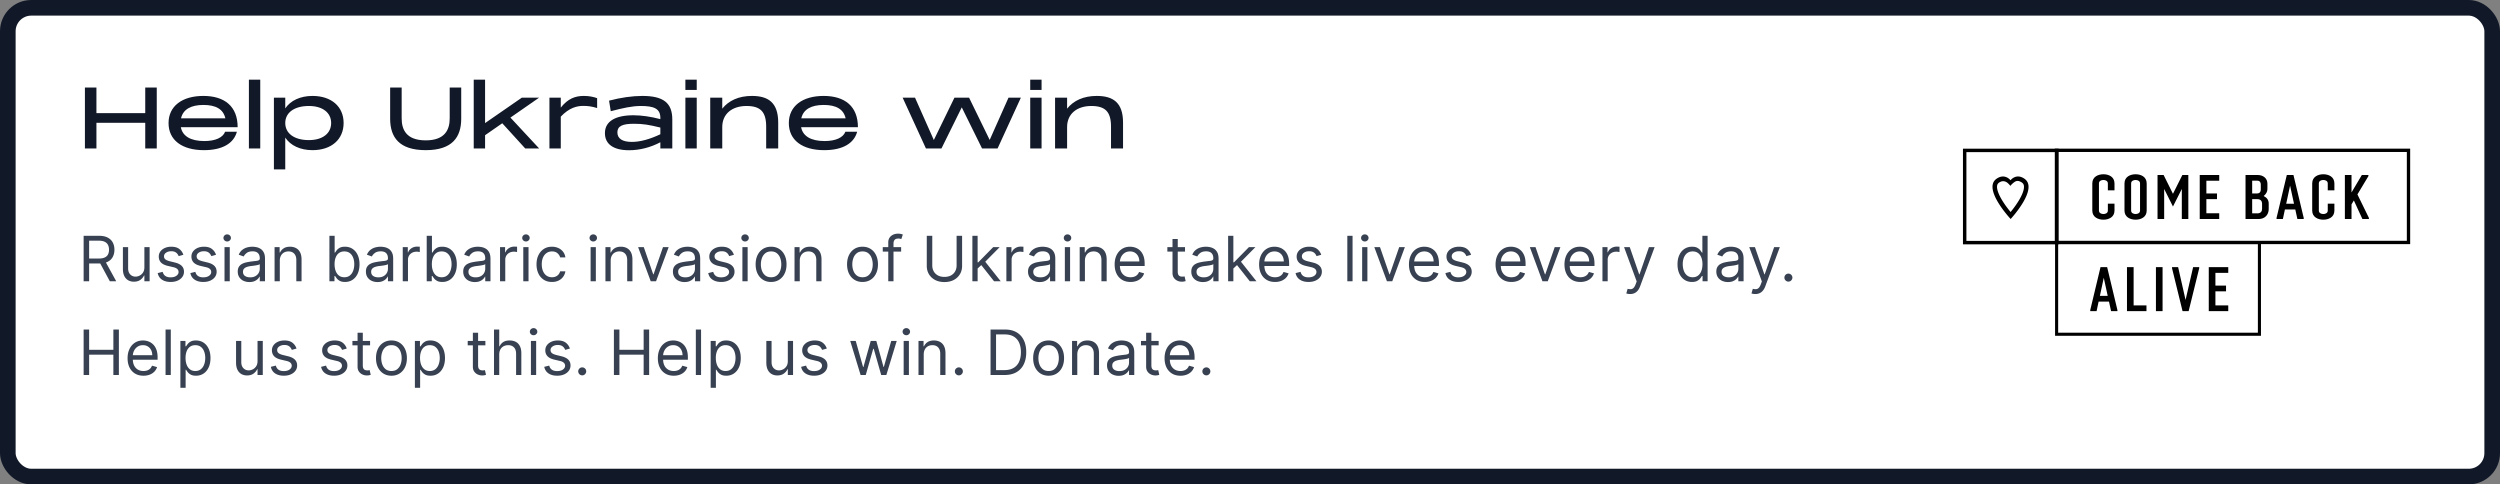 <svg viewBox="0 0 640 124" fill="none" xmlns="http://www.w3.org/2000/svg"><rect x="0" y="0" width="640" height="124" fill="#808080" stroke="none"/><rect x="2" y="2" width="636" height="120" rx="6" fill="#fff"/><path d="M21.738 38h2.948v-6.556h12.496V38h2.948V22.402h-2.948v6.556H24.686v-6.556h-2.948V38Zm30.475.44c4.752 0 7.634-1.76 8.426-4.708h-3.014c-.572 1.496-2.486 2.376-5.324 2.376-3.454 0-5.566-1.232-6.006-3.542h14.542c0-5.324-3.322-8.008-8.778-8.008-5.412 0-8.91 2.596-8.91 6.952s3.432 6.93 9.064 6.93ZM46.34 30.3c.528-2.332 2.574-3.432 5.742-3.432 3.146 0 5.082 1.056 5.61 3.432H46.34ZM63.72 38h2.904V20.4h-2.905V38Zm6.402 5.368h2.904v-8.14c1.342 2.024 3.85 3.212 6.974 3.212 4.84 0 7.964-2.75 7.964-6.952s-3.124-6.93-7.964-6.93c-3.124 0-5.632 1.188-6.974 3.19v-2.75H70.12v18.37Zm2.904-11.88c0-2.64 2.288-4.356 6.05-4.356 3.52 0 5.698 1.716 5.698 4.356 0 2.662-2.178 4.378-5.698 4.378-3.762 0-6.05-1.716-6.05-4.378Zm35.96 6.952c6.754 0 9.086-3.278 9.086-8.052v-7.986h-2.948V30.3c0 2.816-1.144 5.632-6.138 5.632-5.016 0-6.16-2.794-6.16-5.632v-7.898h-2.948v7.986c0 4.774 2.332 8.052 9.108 8.052Zm12.29-.44h2.904v-3.388l4.4-3.058L134.453 38h3.564l-7.348-7.898 7.348-5.104h-4.422l-9.416 6.512V20.4h-2.904V38Zm19.379 0h2.904v-8.14c2.2-2.332 4.202-2.75 5.764-2.75 1.188 0 2.2.132 3.542.55v-2.53c-.99-.352-2.046-.572-3.432-.572-2.178 0-4.07.704-5.874 2.992v-2.552h-2.904V38Zm28.395-7.832v.33c-2.42-.638-4.796-.99-6.908-.99-4.664 0-7.282 1.584-7.282 4.576 0 2.816 2.178 4.378 6.182 4.378 2.728 0 5.588-.748 8.008-2.046V38h3.058v-7.414c0-4.246-2.288-6.028-7.656-6.028-2.596 0-5.522.418-8.536 1.21l.44 2.706c3.102-.814 5.434-1.342 7.678-1.342 3.278 0 5.016.616 5.016 3.036Zm-11 3.718c0-1.606 1.32-2.2 4.18-2.2 2.376 0 3.872.242 6.82.968v1.716c-2.64 1.254-5.148 1.958-7.282 1.958-2.442 0-3.718-.836-3.718-2.442ZM175.459 38h2.904V24.998h-2.904V38Zm0-14.982h2.904V20.4h-2.904v2.618ZM181.818 38h3.08v-5.478c0-3.388 2.53-5.39 6.204-5.39 3.542 0 5.038 1.452 5.038 5.28V38h3.08v-6.622c0-5.126-2.552-6.82-6.732-6.82-3.344 0-5.918 1.166-7.59 3.256v-2.816h-3.08V38Zm29.186.44c4.752 0 7.634-1.76 8.426-4.708h-3.014c-.572 1.496-2.486 2.376-5.324 2.376-3.454 0-5.566-1.232-6.006-3.542h14.542c0-5.324-3.322-8.008-8.778-8.008-5.412 0-8.91 2.596-8.91 6.952s3.432 6.93 9.064 6.93Zm-5.874-8.14c.528-2.332 2.574-3.432 5.742-3.432 3.146 0 5.082 1.056 5.61 3.432H205.13Zm31.906 7.7h3.982l5.192-10.516L251.402 38h3.982l5.962-13.002h-3.168l-4.818 10.824-5.28-10.824h-3.74l-5.28 10.846-4.818-10.846h-3.168L237.036 38Zm26.702 0h2.904V24.998h-2.904V38Zm0-14.982h2.904V20.4h-2.904v2.618ZM270.097 38h3.08v-5.478c0-3.388 2.53-5.39 6.204-5.39 3.542 0 5.038 1.452 5.038 5.28V38h3.08v-6.622c0-5.126-2.552-6.82-6.732-6.82-3.344 0-5.918 1.166-7.59 3.256v-2.816h-3.08V38Z" fill="#111827"/><path d="M21.41 72V60.364h3.93c.91 0 1.656.155 2.24.466.583.306 1.015.729 1.295 1.267.28.538.42 1.15.42 1.835s-.14 1.293-.42 1.824c-.28.53-.71.947-1.29 1.25-.58.299-1.32.448-2.221.448h-3.182v-1.272h3.136c.621 0 1.121-.091 1.5-.273.383-.182.66-.44.83-.773.174-.337.261-.738.261-1.204 0-.466-.087-.873-.261-1.222a1.782 1.782 0 0 0-.835-.807c-.383-.193-.889-.29-1.517-.29h-2.478V72H21.41Zm5.476-5.227L29.75 72h-1.636l-2.819-5.227h1.591Zm10.076 1.659v-5.16h1.34V72h-1.34v-1.477h-.091c-.205.443-.523.82-.955 1.13-.432.307-.977.46-1.636.46-.546 0-1.03-.119-1.455-.357-.424-.243-.757-.606-1-1.091-.242-.489-.363-1.104-.363-1.847v-5.545h1.34v5.454c0 .637.179 1.144.535 1.523.36.379.818.568 1.375.568.333 0 .672-.085 1.017-.255.348-.171.64-.432.875-.785.238-.352.358-.8.358-1.346Zm9.978-3.205-1.204.341a2.237 2.237 0 0 0-.335-.585 1.627 1.627 0 0 0-.591-.477c-.25-.125-.57-.188-.96-.188-.535 0-.98.123-1.336.37-.352.242-.528.55-.528.926 0 .333.121.596.363.79.243.193.622.354 1.137.482l1.295.319c.78.189 1.362.479 1.745.869.382.386.573.884.573 1.494 0 .5-.143.947-.431 1.341-.285.394-.682.705-1.194.932-.51.227-1.106.34-1.784.34-.89 0-1.627-.192-2.21-.579-.583-.386-.952-.95-1.108-1.693l1.273-.318c.121.47.35.822.687 1.057.341.235.786.352 1.336.352.625 0 1.12-.133 1.488-.398.372-.269.557-.59.557-.966 0-.303-.106-.556-.318-.761-.212-.208-.538-.364-.977-.466l-1.455-.34c-.8-.19-1.386-.484-1.761-.882-.371-.401-.557-.903-.557-1.505 0-.493.138-.928.415-1.307.28-.379.66-.676 1.142-.892.485-.216 1.034-.324 1.647-.324.864 0 1.542.19 2.035.568.496.38.848.88 1.056 1.5Zm8.36 0-1.205.341a2.235 2.235 0 0 0-.335-.585 1.626 1.626 0 0 0-.591-.477c-.25-.125-.57-.188-.96-.188-.534 0-.98.123-1.335.37-.353.242-.529.55-.529.926 0 .333.121.596.364.79.242.193.621.354 1.136.482l1.296.319c.78.189 1.361.479 1.744.869.383.386.574.884.574 1.494 0 .5-.144.947-.432 1.341-.284.394-.682.705-1.193.932-.512.227-1.106.34-1.784.34-.89 0-1.627-.192-2.21-.579-.584-.386-.953-.95-1.109-1.693l1.273-.318c.122.47.35.822.688 1.057.34.235.786.352 1.335.352.625 0 1.121-.133 1.489-.398.37-.269.556-.59.556-.966 0-.303-.106-.556-.318-.761-.212-.208-.538-.364-.977-.466l-1.455-.34c-.799-.19-1.386-.484-1.76-.882-.372-.401-.558-.903-.558-1.505 0-.493.139-.928.415-1.307.28-.379.661-.676 1.142-.892.485-.216 1.034-.324 1.648-.324.863 0 1.541.19 2.034.568.496.38.848.88 1.057 1.5ZM57.477 72v-8.727h1.341V72h-1.34Zm.682-10.182a.953.953 0 0 1-.676-.267.858.858 0 0 1-.278-.642c0-.25.092-.464.278-.642a.953.953 0 0 1 .676-.267c.261 0 .485.089.67.267a.85.85 0 0 1 .285.642.85.85 0 0 1-.284.642.933.933 0 0 1-.67.267Zm5.683 10.386a3.546 3.546 0 0 1-1.505-.312 2.584 2.584 0 0 1-1.074-.915c-.265-.401-.398-.886-.398-1.454 0-.5.099-.906.295-1.216.198-.315.46-.56.79-.739a4.15 4.15 0 0 1 1.091-.397c.402-.092.805-.163 1.21-.217.53-.068.96-.119 1.29-.153.334-.038.576-.1.728-.187.155-.088.232-.239.232-.455v-.045c0-.561-.153-.997-.46-1.307-.303-.31-.763-.466-1.38-.466-.64 0-1.142.14-1.506.42-.364.28-.62.58-.767.898l-1.273-.455c.227-.53.53-.943.91-1.238.382-.3.798-.508 1.25-.625a5.191 5.191 0 0 1 1.34-.182c.28 0 .602.034.966.102a3.09 3.09 0 0 1 1.063.404c.344.204.63.513.857.926.228.413.341.966.341 1.659V72h-1.34v-1.182h-.069a2.36 2.36 0 0 1-.454.608c-.212.216-.495.4-.847.551-.352.152-.782.227-1.29.227ZM64.047 71c.53 0 .977-.104 1.34-.313a2.127 2.127 0 0 0 1.114-1.846v-1.227c-.056.068-.181.13-.375.187-.189.053-.409.1-.659.142a29.81 29.81 0 0 1-1.284.17c-.348.046-.674.12-.977.222-.3.099-.542.248-.727.45-.182.196-.273.465-.273.806 0 .466.172.818.517 1.057.349.235.79.352 1.324.352Zm7.584-4.25V72H70.29v-8.727h1.295v1.363h.114c.204-.443.515-.799.932-1.068.416-.273.954-.409 1.613-.409.591 0 1.108.121 1.552.364.443.238.787.602 1.033 1.09.247.486.37 1.1.37 1.841V72h-1.341v-5.454c0-.686-.178-1.22-.534-1.603-.356-.386-.845-.58-1.466-.58-.428 0-.81.093-1.148.279a1.993 1.993 0 0 0-.79.813c-.193.356-.29.787-.29 1.295ZM84.33 72V60.364h1.34v4.295h.114c.099-.151.235-.345.41-.58.178-.238.431-.45.761-.636.333-.19.784-.284 1.352-.284.735 0 1.383.184 1.943.551.561.368.998.889 1.313 1.563.314.674.472 1.47.472 2.386 0 .924-.158 1.725-.472 2.403-.314.675-.75 1.198-1.307 1.569-.557.367-1.199.55-1.926.55-.56 0-1.01-.092-1.347-.278-.337-.189-.596-.403-.778-.642a8.595 8.595 0 0 1-.42-.602h-.16V72h-1.295Zm1.318-4.364c0 .66.097 1.24.29 1.745.193.5.475.892.847 1.176.37.28.825.42 1.363.42.56 0 1.029-.148 1.404-.443.378-.3.662-.7.852-1.205.193-.507.29-1.071.29-1.693 0-.613-.095-1.166-.284-1.659-.186-.496-.468-.888-.847-1.176-.375-.291-.847-.437-1.415-.437-.545 0-1.004.138-1.375.414-.371.273-.651.656-.84 1.148-.19.489-.285 1.059-.285 1.71Zm11.006 4.569a3.546 3.546 0 0 1-1.506-.313 2.584 2.584 0 0 1-1.074-.915c-.265-.401-.397-.886-.397-1.454 0-.5.098-.906.295-1.216.197-.315.46-.56.79-.739a4.15 4.15 0 0 1 1.09-.397c.402-.092.806-.163 1.21-.217.531-.068.961-.119 1.29-.153.334-.038.577-.1.728-.187.155-.088.233-.239.233-.455v-.045c0-.561-.153-.997-.46-1.307-.303-.31-.764-.466-1.381-.466-.64 0-1.142.14-1.506.42-.363.28-.619.58-.767.898l-1.272-.455c.227-.53.53-.943.909-1.238.382-.3.799-.508 1.25-.625a5.191 5.191 0 0 1 1.34-.182c.28 0 .603.034.966.102a3.09 3.09 0 0 1 1.063.404c.345.204.631.513.858.926.227.413.341.966.341 1.659V72h-1.341v-1.182h-.068a2.36 2.36 0 0 1-.455.608c-.212.216-.494.4-.846.551-.353.152-.783.227-1.29.227ZM96.859 71c.53 0 .978-.104 1.341-.313a2.127 2.127 0 0 0 1.114-1.846v-1.227c-.057.068-.182.13-.375.187-.19.053-.41.1-.66.142a29.81 29.81 0 0 1-1.283.17c-.349.046-.674.12-.977.222-.3.099-.542.248-.728.45-.182.196-.272.465-.272.806 0 .466.172.818.516 1.057.349.235.79.352 1.324.352Zm6.243 1v-8.727h1.296v1.318h.091c.159-.432.447-.782.863-1.051a2.544 2.544 0 0 1 1.409-.404c.099 0 .222.002.37.006.147.004.259.01.335.017v1.364a4.073 4.073 0 0 0-.313-.051 3.068 3.068 0 0 0-.505-.04c-.425 0-.803.089-1.137.267a2.016 2.016 0 0 0-.784.727 1.964 1.964 0 0 0-.284 1.051V72h-1.341Zm6.135 0V60.364h1.341v4.295h.114c.098-.151.235-.345.409-.58.178-.238.432-.45.761-.636.334-.19.784-.284 1.352-.284.735 0 1.383.184 1.944.551.56.368.998.889 1.312 1.563.315.674.472 1.47.472 2.386 0 .924-.157 1.725-.472 2.403-.314.675-.75 1.198-1.307 1.569-.556.367-1.199.55-1.926.55-.56 0-1.009-.092-1.346-.278-.337-.189-.597-.403-.779-.642a8.362 8.362 0 0 1-.42-.602h-.159V72h-1.296Zm1.318-4.364c0 .66.097 1.24.29 1.745.193.5.476.892.847 1.176.371.28.826.42 1.363.42.561 0 1.029-.148 1.404-.443.379-.3.663-.7.852-1.205a4.73 4.73 0 0 0 .29-1.693 4.6 4.6 0 0 0-.284-1.659c-.186-.496-.468-.888-.847-1.176-.375-.291-.846-.437-1.415-.437-.545 0-1.003.138-1.375.414-.371.273-.651.656-.841 1.148-.189.489-.284 1.059-.284 1.71Zm11.006 4.569a3.548 3.548 0 0 1-1.506-.313 2.585 2.585 0 0 1-1.073-.915c-.266-.401-.398-.886-.398-1.454 0-.5.098-.906.295-1.216.197-.315.46-.56.79-.739.33-.178.693-.31 1.091-.397.401-.092.805-.163 1.21-.217.53-.068.96-.119 1.29-.153.333-.038.576-.1.727-.187.156-.088.233-.239.233-.455v-.045c0-.561-.153-.997-.46-1.307-.303-.31-.763-.466-1.381-.466-.64 0-1.142.14-1.505.42-.364.28-.62.58-.767.898l-1.273-.455c.227-.53.53-.943.909-1.238.382-.3.799-.508 1.25-.625a5.184 5.184 0 0 1 1.341-.182c.28 0 .602.034.966.102.367.065.721.2 1.062.404.345.204.631.513.858.926.227.413.341.966.341 1.659V72h-1.341v-1.182h-.068c-.091.19-.242.392-.455.608-.212.216-.494.4-.846.551-.352.152-.782.227-1.29.227Zm.205-1.205c.53 0 .977-.104 1.341-.313a2.131 2.131 0 0 0 1.113-1.846v-1.227c-.057.068-.182.13-.375.187a6.29 6.29 0 0 1-.659.142 29.629 29.629 0 0 1-1.284.17c-.348.046-.674.12-.977.222-.3.099-.542.248-.728.45-.181.196-.272.465-.272.806 0 .466.172.818.517 1.057.348.235.79.352 1.324.352Zm6.243 1v-8.727h1.295v1.318h.091c.159-.432.447-.782.864-1.051a2.54 2.54 0 0 1 1.409-.404c.098 0 .221.002.369.006s.259.01.335.017v1.364a3.926 3.926 0 0 0-.312-.051 3.08 3.08 0 0 0-.506-.04c-.424 0-.803.089-1.136.267a1.956 1.956 0 0 0-1.069 1.778V72h-1.34Zm5.953 0v-8.727h1.341V72h-1.341Zm.681-10.182a.954.954 0 0 1-.676-.267.86.86 0 0 1-.278-.642.86.86 0 0 1 .278-.642.955.955 0 0 1 .676-.267c.262 0 .485.089.671.267a.851.851 0 0 1 .284.642c0 .25-.095.464-.284.642a.934.934 0 0 1-.671.267Zm6.661 10.364c-.818 0-1.523-.193-2.114-.58a3.774 3.774 0 0 1-1.363-1.596c-.318-.678-.478-1.453-.478-2.324 0-.886.163-1.669.489-2.347.33-.682.788-1.214 1.375-1.596.591-.387 1.28-.58 2.068-.58a3.91 3.91 0 0 1 1.659.341 3.18 3.18 0 0 1 1.211.954c.314.41.509.887.585 1.432h-1.341c-.102-.397-.33-.75-.682-1.056-.348-.311-.818-.466-1.409-.466-.523 0-.981.136-1.375.409-.39.269-.695.65-.915 1.142-.216.488-.324 1.062-.324 1.721 0 .675.106 1.262.319 1.762.215.5.518.888.909 1.165.394.276.856.414 1.386.414.348 0 .665-.06.949-.181.284-.122.524-.296.721-.523a2 2 0 0 0 .421-.819h1.341a3.101 3.101 0 0 1-1.739 2.37c-.485.239-1.049.358-1.693.358Zm9.892-.182v-8.727h1.341V72h-1.341Zm.682-10.182a.951.951 0 0 1-.676-.267.857.857 0 0 1-.279-.642c0-.25.093-.464.279-.642a.951.951 0 0 1 .676-.267c.261 0 .485.089.67.267.19.178.284.392.284.642s-.094.464-.284.642a.932.932 0 0 1-.67.267Zm4.456 4.932V72h-1.341v-8.727h1.295v1.363h.114c.205-.443.515-.799.932-1.068.416-.273.954-.409 1.613-.409.591 0 1.108.121 1.552.364.443.238.787.602 1.034 1.09.246.486.369 1.1.369 1.841V72h-1.341v-5.454c0-.686-.178-1.22-.534-1.603-.356-.386-.845-.58-1.466-.58a2.34 2.34 0 0 0-1.148.279 1.992 1.992 0 0 0-.789.813c-.194.356-.29.787-.29 1.295Zm14.842-3.477L167.949 72h-1.364l-3.227-8.727h1.454l2.41 6.954h.09l2.41-6.954h1.454Zm4.073 8.931a3.548 3.548 0 0 1-1.506-.312 2.582 2.582 0 0 1-1.074-.915c-.265-.401-.398-.886-.398-1.454 0-.5.099-.906.296-1.216.197-.315.46-.56.79-.739.329-.178.693-.31 1.09-.397.402-.092.805-.163 1.211-.217.53-.068.96-.119 1.289-.153.334-.038.576-.1.728-.187.155-.088.233-.239.233-.455v-.045c0-.561-.154-.997-.461-1.307-.303-.31-.763-.466-1.38-.466-.64 0-1.142.14-1.506.42-.364.28-.619.58-.767.898l-1.273-.455c.228-.53.531-.943.909-1.238.383-.3.8-.508 1.25-.625a5.196 5.196 0 0 1 1.341-.182 5.3 5.3 0 0 1 .966.102c.368.065.722.2 1.063.404.344.204.63.513.858.926.227.413.341.966.341 1.659V72h-1.341v-1.182h-.069c-.09.19-.242.392-.454.608-.212.216-.494.4-.847.551-.352.152-.782.227-1.289.227Zm.204-1.204c.53 0 .977-.104 1.341-.313.367-.208.644-.477.83-.806a2.06 2.06 0 0 0 .284-1.04v-1.227c-.057.068-.182.13-.375.187-.19.053-.409.1-.659.142a30.34 30.34 0 0 1-1.285.17c-.348.046-.674.12-.977.222a1.687 1.687 0 0 0-.727.45c-.182.196-.273.465-.273.806 0 .466.173.818.517 1.057.349.235.79.352 1.324.352Zm12.425-5.773-1.205.341a2.206 2.206 0 0 0-.335-.585 1.628 1.628 0 0 0-.591-.477c-.25-.125-.57-.188-.96-.188-.534 0-.979.123-1.335.37-.353.242-.529.55-.529.926 0 .333.122.596.364.79.242.193.621.354 1.136.482l1.296.319c.78.189 1.361.479 1.744.869.383.386.574.884.574 1.494 0 .5-.144.947-.432 1.341-.284.394-.682.705-1.193.932-.511.227-1.106.34-1.784.34-.89 0-1.627-.192-2.21-.579-.584-.386-.953-.95-1.108-1.693l1.272-.318c.122.47.351.822.688 1.057.341.235.786.352 1.335.352.625 0 1.121-.133 1.489-.398.371-.269.557-.59.557-.966 0-.303-.106-.556-.319-.761-.212-.208-.537-.364-.977-.466l-1.454-.34c-.8-.19-1.387-.484-1.762-.882-.371-.401-.557-.903-.557-1.505 0-.493.139-.928.415-1.307.28-.379.661-.676 1.142-.892.485-.216 1.034-.324 1.648-.324.864 0 1.542.19 2.034.568.496.38.849.88 1.057 1.5ZM190.055 72v-8.727h1.341V72h-1.341Zm.682-10.182a.953.953 0 0 1-.676-.267.856.856 0 0 1-.278-.642c0-.25.092-.464.278-.642a.953.953 0 0 1 .676-.267c.262 0 .485.089.671.267a.851.851 0 0 1 .284.642c0 .25-.095.464-.284.642a.934.934 0 0 1-.671.267Zm6.661 10.364c-.788 0-1.479-.188-2.074-.563-.591-.375-1.053-.9-1.386-1.573-.33-.675-.495-1.463-.495-2.364 0-.91.165-1.703.495-2.38.333-.679.795-1.205 1.386-1.58.595-.375 1.286-.563 2.074-.563.788 0 1.477.188 2.068.563.595.375 1.057.901 1.386 1.58.334.677.5 1.47.5 2.38 0 .901-.166 1.69-.5 2.364a3.763 3.763 0 0 1-1.386 1.573c-.591.375-1.28.563-2.068.563Zm0-1.205c.598 0 1.091-.153 1.477-.46.386-.307.672-.71.858-1.21.186-.5.278-1.042.278-1.625 0-.584-.092-1.127-.278-1.63a2.755 2.755 0 0 0-.858-1.223c-.386-.31-.879-.465-1.477-.465-.599 0-1.091.155-1.478.465-.386.311-.672.718-.858 1.222a4.695 4.695 0 0 0-.278 1.63c0 .584.093 1.126.278 1.626.186.5.472.903.858 1.21.387.307.879.46 1.478.46Zm7.342-4.227V72h-1.341v-8.727h1.296v1.363h.113c.205-.443.515-.799.932-1.068.417-.273.955-.409 1.614-.409.591 0 1.108.121 1.551.364a2.45 2.45 0 0 1 1.034 1.09c.246.486.369 1.1.369 1.841V72h-1.341v-5.454c0-.686-.178-1.22-.534-1.603-.356-.386-.844-.58-1.466-.58-.428 0-.81.093-1.147.279a1.988 1.988 0 0 0-.79.813c-.193.356-.29.787-.29 1.295Zm16.064 5.432c-.788 0-1.479-.188-2.074-.563-.591-.375-1.053-.9-1.386-1.573-.33-.675-.495-1.463-.495-2.364 0-.91.165-1.703.495-2.38.333-.679.795-1.205 1.386-1.58.595-.375 1.286-.563 2.074-.563.788 0 1.477.188 2.068.563.595.375 1.057.901 1.387 1.58.333.677.5 1.47.5 2.38 0 .901-.167 1.69-.5 2.364-.33.674-.792 1.198-1.387 1.573-.591.375-1.28.563-2.068.563Zm0-1.205c.598 0 1.091-.153 1.477-.46.387-.307.673-.71.858-1.21.186-.5.279-1.042.279-1.625 0-.584-.093-1.127-.279-1.63a2.74 2.74 0 0 0-.858-1.223c-.386-.31-.879-.465-1.477-.465-.599 0-1.091.155-1.477.465a2.74 2.74 0 0 0-.858 1.222 4.672 4.672 0 0 0-.279 1.63c0 .584.093 1.126.279 1.626.185.5.471.903.858 1.21.386.307.878.46 1.477.46Zm9.888-7.704v1.136h-4.705v-1.136h4.705ZM227.396 72v-9.932c0-.5.118-.916.353-1.25.234-.333.539-.583.914-.75.375-.166.771-.25 1.188-.25.329 0 .598.027.807.08.208.053.363.102.466.147l-.387 1.16a6.673 6.673 0 0 0-.284-.086 1.722 1.722 0 0 0-.466-.05c-.443 0-.763.11-.96.334-.193.224-.29.552-.29.983V72h-1.341Zm17.493-11.636h1.409v7.704c0 .796-.187 1.506-.562 2.13a3.938 3.938 0 0 1-1.574 1.473c-.678.355-1.474.533-2.386.533-.913 0-1.709-.177-2.387-.533a3.978 3.978 0 0 1-1.579-1.472c-.372-.625-.557-1.335-.557-2.13v-7.705h1.409v7.59c0 .569.125 1.074.375 1.518.25.439.606.786 1.068 1.04.466.25 1.023.374 1.671.374.647 0 1.204-.125 1.67-.375.466-.253.822-.6 1.068-1.04.25-.443.375-.948.375-1.517v-7.59Zm5.291 8.454-.022-1.659h.272l3.819-3.886h1.659l-4.069 4.113h-.113l-1.546 1.432ZM248.93 72V60.364h1.341V72h-1.341Zm5.546 0-3.409-4.318.954-.932L256.18 72h-1.704Zm3.158 0v-8.727h1.295v1.318h.091c.159-.432.447-.782.864-1.051a2.54 2.54 0 0 1 1.409-.404c.098 0 .221.002.369.006s.259.01.335.017v1.364a3.926 3.926 0 0 0-.312-.051 3.08 3.08 0 0 0-.506-.04c-.424 0-.803.089-1.136.267a1.956 1.956 0 0 0-1.069 1.778V72h-1.34Zm8.521.204a3.548 3.548 0 0 1-1.506-.312 2.582 2.582 0 0 1-1.074-.915c-.265-.401-.397-.886-.397-1.454 0-.5.098-.906.295-1.216.197-.315.46-.56.79-.739a4.14 4.14 0 0 1 1.091-.397c.401-.092.805-.163 1.21-.217.53-.068.96-.119 1.29-.153.333-.038.575-.1.727-.187.155-.088.233-.239.233-.455v-.045c0-.561-.153-.997-.46-1.307-.303-.31-.764-.466-1.381-.466-.64 0-1.142.14-1.506.42-.363.28-.619.58-.767.898l-1.272-.455c.227-.53.53-.943.909-1.238.382-.3.799-.508 1.25-.625a5.184 5.184 0 0 1 1.341-.182c.28 0 .602.034.965.102.368.065.722.2 1.063.404.345.204.631.513.858.926.227.413.341.966.341 1.659V72h-1.341v-1.182h-.068c-.091.19-.243.392-.455.608-.212.216-.494.4-.846.551-.353.152-.783.227-1.29.227Zm.204-1.204c.531 0 .978-.104 1.341-.313a2.128 2.128 0 0 0 1.114-1.846v-1.227c-.057.068-.182.13-.375.187a6.29 6.29 0 0 1-.659.142 29.629 29.629 0 0 1-1.284.17 5.13 5.13 0 0 0-.978.222 1.687 1.687 0 0 0-.727.45c-.182.196-.273.465-.273.806 0 .466.173.818.518 1.057.348.235.789.352 1.323.352Zm6.243 1v-8.727h1.341V72h-1.341Zm.682-10.182a.953.953 0 0 1-.676-.267.856.856 0 0 1-.278-.642c0-.25.092-.464.278-.642a.953.953 0 0 1 .676-.267c.261 0 .485.089.671.267a.851.851 0 0 1 .284.642c0 .25-.095.464-.284.642a.936.936 0 0 1-.671.267Zm4.456 4.932V72h-1.341v-8.727h1.296v1.363h.113c.205-.443.515-.799.932-1.068.417-.273.955-.409 1.614-.409.591 0 1.108.121 1.551.364a2.45 2.45 0 0 1 1.034 1.09c.246.486.369 1.1.369 1.841V72h-1.341v-5.454c0-.686-.178-1.22-.534-1.603-.356-.386-.844-.58-1.466-.58-.428 0-.81.093-1.147.279a1.988 1.988 0 0 0-.79.813c-.193.356-.29.787-.29 1.295Zm11.678 5.432c-.841 0-1.567-.186-2.177-.557a3.74 3.74 0 0 1-1.403-1.568c-.326-.674-.489-1.459-.489-2.353 0-.893.163-1.681.489-2.363.33-.686.788-1.22 1.375-1.602.591-.387 1.28-.58 2.068-.58.455 0 .904.076 1.347.227a3.34 3.34 0 0 1 1.21.739c.364.337.653.784.869 1.34.216.558.324 1.243.324 2.058v.568h-6.727v-1.16h5.364c0-.492-.099-.931-.296-1.317a2.23 2.23 0 0 0-.829-.915c-.356-.224-.777-.335-1.262-.335-.534 0-.996.132-1.386.397a2.615 2.615 0 0 0-.892 1.023 3.01 3.01 0 0 0-.313 1.352v.773c0 .66.114 1.218.341 1.676.231.455.551.801.96 1.04.41.235.885.352 1.427.352.352 0 .67-.049.954-.148.288-.102.536-.253.744-.454.209-.204.37-.458.483-.761l1.296.363a2.87 2.87 0 0 1-.688 1.16c-.322.329-.719.587-1.193.772a4.42 4.42 0 0 1-1.596.273Zm13.948-8.91v1.137h-4.522v-1.136h4.522Zm-3.204-2.09h1.341V69.5c0 .379.055.663.165.852a.85.85 0 0 0 .431.375c.178.06.366.091.563.091.148 0 .269-.007.364-.022l.227-.046.273 1.204a2.733 2.733 0 0 1-.381.103 2.8 2.8 0 0 1-.619.057 2.7 2.7 0 0 1-1.114-.245 2.215 2.215 0 0 1-.898-.744c-.235-.333-.352-.754-.352-1.261v-8.682Zm7.79 11.022a3.548 3.548 0 0 1-1.506-.312 2.582 2.582 0 0 1-1.074-.915c-.265-.401-.398-.886-.398-1.454 0-.5.099-.906.296-1.216.197-.315.46-.56.79-.739a4.14 4.14 0 0 1 1.091-.397c.401-.092.804-.163 1.21-.217.53-.068.96-.119 1.29-.153.333-.038.575-.1.727-.187.155-.088.233-.239.233-.455v-.045c0-.561-.154-.997-.46-1.307-.303-.31-.764-.466-1.381-.466-.64 0-1.142.14-1.506.42-.363.28-.619.58-.767.898l-1.273-.455c.228-.53.531-.943.91-1.238.382-.3.799-.508 1.25-.625a5.183 5.183 0 0 1 1.34-.182 5.3 5.3 0 0 1 .966.102c.368.065.722.2 1.063.404.345.204.631.513.858.926.227.413.341.966.341 1.659V72h-1.341v-1.182h-.068c-.091.19-.243.392-.455.608-.212.216-.494.4-.847.551-.352.152-.782.227-1.289.227Zm.204-1.204c.531 0 .978-.104 1.341-.313a2.128 2.128 0 0 0 1.114-1.846v-1.227c-.057.068-.182.13-.375.187-.19.053-.409.1-.659.142a30.34 30.34 0 0 1-1.284.17 5.13 5.13 0 0 0-.978.222 1.687 1.687 0 0 0-.727.45c-.182.196-.273.465-.273.806 0 .466.173.818.517 1.057.349.235.79.352 1.324.352Zm7.493-2.182-.023-1.659h.273l3.818-3.886h1.659l-4.068 4.113h-.113l-1.546 1.432ZM314.399 72V60.364h1.341V72h-1.341Zm5.546 0-3.409-4.318.954-.932 4.159 5.25h-1.704Zm6.457.182c-.841 0-1.566-.186-2.176-.557a3.742 3.742 0 0 1-1.404-1.568c-.325-.674-.488-1.459-.488-2.353 0-.893.163-1.681.488-2.363.33-.686.788-1.22 1.375-1.602.591-.387 1.281-.58 2.069-.58.454 0 .903.076 1.346.227.443.152.847.398 1.21.739.364.337.654.784.87 1.34.216.558.324 1.243.324 2.058v.568h-6.728v-1.16h5.364c0-.492-.098-.931-.295-1.317a2.232 2.232 0 0 0-.83-.915c-.356-.224-.777-.335-1.261-.335-.534 0-.997.132-1.387.397a2.623 2.623 0 0 0-.892 1.023c-.208.42-.312.871-.312 1.352v.773c0 .66.113 1.218.341 1.676.231.455.551.801.96 1.04.409.235.884.352 1.426.352.352 0 .67-.049.955-.148.287-.102.536-.253.744-.454.208-.204.369-.458.483-.761l1.295.363c-.136.44-.365.826-.687 1.16-.322.329-.72.587-1.193.772a4.43 4.43 0 0 1-1.597.273Zm11.835-6.955-1.204.341a2.238 2.238 0 0 0-.336-.585 1.616 1.616 0 0 0-.59-.477c-.25-.125-.571-.188-.961-.188-.534 0-.979.123-1.335.37-.352.242-.528.55-.528.926 0 .333.121.596.363.79.243.193.622.354 1.137.482l1.295.319c.78.189 1.362.479 1.744.869.383.386.574.884.574 1.494 0 .5-.144.947-.432 1.341-.284.394-.681.705-1.193.932-.511.227-1.106.34-1.784.34-.89 0-1.627-.192-2.21-.579-.583-.386-.953-.95-1.108-1.693l1.273-.318c.121.47.35.822.687 1.057.341.235.786.352 1.335.352.625 0 1.122-.133 1.489-.398.371-.269.557-.59.557-.966 0-.303-.106-.556-.318-.761-.212-.208-.538-.364-.978-.466l-1.454-.34c-.799-.19-1.386-.484-1.761-.882-.372-.401-.557-.903-.557-1.505 0-.493.138-.928.415-1.307.28-.379.661-.676 1.142-.892.484-.216 1.034-.324 1.647-.324.864 0 1.542.19 2.034.568.497.38.849.88 1.057 1.5Zm8.019-4.863V72h-1.341V60.364h1.341ZM348.712 72v-8.727h1.341V72h-1.341Zm.681-10.182a.954.954 0 0 1-.676-.267.86.86 0 0 1-.278-.642.86.86 0 0 1 .278-.642.955.955 0 0 1 .676-.267c.262 0 .485.089.671.267a.851.851 0 0 1 .284.642c0 .25-.095.464-.284.642a.934.934 0 0 1-.671.267Zm10.252 1.455L356.418 72h-1.364l-3.227-8.727h1.454l2.409 6.954h.091l2.409-6.954h1.455Zm5.116 8.909c-.841 0-1.566-.186-2.176-.557a3.733 3.733 0 0 1-1.403-1.568c-.326-.674-.489-1.459-.489-2.353 0-.893.163-1.681.489-2.363.329-.686.788-1.22 1.375-1.602.591-.387 1.28-.58 2.068-.58.455 0 .903.076 1.347.227a3.34 3.34 0 0 1 1.21.739c.363.337.653.784.869 1.34.216.558.324 1.243.324 2.058v.568h-6.727v-1.16h5.363c0-.492-.098-.931-.295-1.317a2.225 2.225 0 0 0-.83-.915c-.356-.224-.776-.335-1.261-.335-.534 0-.996.132-1.386.397a2.608 2.608 0 0 0-.892 1.023c-.209.42-.313.871-.313 1.352v.773c0 .66.114 1.218.341 1.676.231.455.551.801.96 1.04.409.235.885.352 1.426.352a2.9 2.9 0 0 0 .955-.148c.288-.102.536-.253.744-.454.209-.204.37-.458.483-.761l1.296.363a2.88 2.88 0 0 1-.688 1.16c-.322.329-.72.587-1.193.772a4.43 4.43 0 0 1-1.597.273Zm11.836-6.955-1.205.341a2.233 2.233 0 0 0-.335-.585 1.628 1.628 0 0 0-.591-.477c-.25-.125-.57-.188-.96-.188-.534 0-.979.123-1.336.37-.352.242-.528.55-.528.926 0 .333.121.596.364.79.242.193.621.354 1.136.482l1.296.319c.78.189 1.361.479 1.744.869.382.386.574.884.574 1.494 0 .5-.144.947-.432 1.341-.284.394-.682.705-1.193.932-.512.227-1.106.34-1.784.34-.891 0-1.627-.192-2.211-.579-.583-.386-.952-.95-1.108-1.693l1.273-.318c.121.47.351.822.688 1.057.341.235.786.352 1.335.352.625 0 1.121-.133 1.488-.398.372-.269.557-.59.557-.966 0-.303-.106-.556-.318-.761-.212-.208-.538-.364-.977-.466l-1.455-.34c-.799-.19-1.386-.484-1.761-.882-.371-.401-.557-.903-.557-1.505 0-.493.138-.928.415-1.307.28-.379.661-.676 1.142-.892.485-.216 1.034-.324 1.648-.324.863 0 1.541.19 2.034.568.496.38.848.88 1.057 1.5Zm10.336 6.955c-.841 0-1.566-.186-2.176-.557a3.733 3.733 0 0 1-1.403-1.568c-.326-.674-.489-1.459-.489-2.353 0-.893.163-1.681.489-2.363.329-.686.788-1.22 1.375-1.602.591-.387 1.28-.58 2.068-.58.454 0 .903.076 1.346.227.444.152.847.398 1.211.739.363.337.653.784.869 1.34.216.558.324 1.243.324 2.058v.568h-6.727v-1.16h5.363c0-.492-.098-.931-.295-1.317a2.225 2.225 0 0 0-.83-.915c-.356-.224-.776-.335-1.261-.335-.534 0-.996.132-1.386.397a2.618 2.618 0 0 0-.893 1.023c-.208.42-.312.871-.312 1.352v.773c0 .66.114 1.218.341 1.676.231.455.551.801.96 1.04.409.235.885.352 1.426.352a2.9 2.9 0 0 0 .955-.148c.288-.102.536-.253.744-.454.208-.204.369-.458.483-.761l1.296.363a2.88 2.88 0 0 1-.688 1.16c-.322.329-.72.587-1.193.772a4.43 4.43 0 0 1-1.597.273Zm12.524-8.91L396.23 72h-1.364l-3.227-8.727h1.455l2.409 6.954h.091l2.409-6.954h1.454Zm5.117 8.91c-.841 0-1.566-.186-2.176-.557a3.742 3.742 0 0 1-1.404-1.568c-.325-.674-.488-1.459-.488-2.353 0-.893.163-1.681.488-2.363.33-.686.788-1.22 1.375-1.602.591-.387 1.281-.58 2.069-.58.454 0 .903.076 1.346.227.443.152.847.398 1.21.739.364.337.654.784.87 1.34.216.558.324 1.243.324 2.058v.568h-6.728v-1.16h5.364c0-.492-.099-.931-.296-1.317a2.223 2.223 0 0 0-.829-.915c-.356-.224-.777-.335-1.261-.335-.535 0-.997.132-1.387.397a2.615 2.615 0 0 0-.892 1.023c-.208.42-.312.871-.312 1.352v.773c0 .66.113 1.218.341 1.676.231.455.551.801.96 1.04.409.235.884.352 1.426.352.352 0 .67-.049.954-.148.288-.102.536-.253.745-.454.208-.204.369-.458.483-.761l1.295.363c-.136.44-.365.826-.687 1.16a3.35 3.35 0 0 1-1.194.772 4.42 4.42 0 0 1-1.596.273Zm5.653-.182v-8.727h1.296v1.318h.091c.159-.432.447-.782.863-1.051a2.544 2.544 0 0 1 1.409-.404c.099 0 .222.002.37.006.147.004.259.01.335.017v1.364a4.073 4.073 0 0 0-.313-.051 3.068 3.068 0 0 0-.505-.04c-.425 0-.803.089-1.137.267a2.016 2.016 0 0 0-.784.727 1.964 1.964 0 0 0-.284 1.051V72h-1.341Zm7.083 3.273c-.228 0-.43-.02-.608-.057a1.626 1.626 0 0 1-.37-.102l.341-1.182c.326.083.614.114.864.09.25-.022.472-.134.665-.335.197-.197.377-.516.539-.96l.25-.681-3.227-8.773h1.455l2.409 6.954h.091l2.409-6.954h1.454l-3.704 10c-.167.45-.373.824-.619 1.119-.247.3-.533.52-.858.665a2.646 2.646 0 0 1-1.091.216Zm15.838-3.091c-.728 0-1.37-.184-1.926-.551-.557-.371-.993-.894-1.307-1.569-.315-.677-.472-1.479-.472-2.403 0-.917.157-1.712.472-2.386.314-.674.752-1.195 1.312-1.563.561-.367 1.209-.55 1.943-.55.569 0 1.018.094 1.347.283.333.186.587.398.761.636.178.235.317.429.415.58h.114v-4.295h1.341V72h-1.296v-1.34h-.159c-.098.158-.238.359-.42.601-.182.239-.442.453-.779.642-.337.186-.786.279-1.346.279Zm.182-1.205c.537 0 .992-.14 1.363-.42.371-.284.654-.676.847-1.176.193-.504.29-1.085.29-1.745 0-.651-.095-1.221-.285-1.71-.189-.492-.469-.875-.84-1.148-.372-.276-.83-.414-1.375-.414-.569 0-1.042.145-1.421.437-.375.288-.657.68-.847 1.176a4.689 4.689 0 0 0-.278 1.66c0 .62.095 1.185.284 1.692.193.504.477.906.852 1.205.379.295.849.443 1.41.443Zm9.028 1.227a3.548 3.548 0 0 1-1.506-.312 2.594 2.594 0 0 1-1.074-.915c-.265-.401-.397-.886-.397-1.454 0-.5.098-.906.295-1.216.197-.315.46-.56.79-.739a4.14 4.14 0 0 1 1.091-.397c.401-.092.805-.163 1.21-.217.53-.068.96-.119 1.29-.153.333-.038.576-.1.727-.187.155-.088.233-.239.233-.455v-.045c0-.561-.153-.997-.46-1.307-.303-.31-.763-.466-1.381-.466-.64 0-1.142.14-1.506.42-.363.28-.619.58-.767.898l-1.272-.455c.227-.53.53-.943.909-1.238.382-.3.799-.508 1.25-.625a5.184 5.184 0 0 1 1.341-.182c.28 0 .602.034.966.102.367.065.721.2 1.062.404.345.204.631.513.858.926.227.413.341.966.341 1.659V72h-1.341v-1.182h-.068c-.091.19-.243.392-.455.608-.212.216-.494.4-.846.551-.353.152-.782.227-1.29.227Zm.204-1.204c.531 0 .978-.104 1.341-.313a2.128 2.128 0 0 0 1.114-1.846v-1.227c-.057.068-.182.13-.375.187a6.29 6.29 0 0 1-.659.142 29.629 29.629 0 0 1-1.284.17 5.12 5.12 0 0 0-.977.222c-.3.099-.542.248-.728.45-.181.196-.272.465-.272.806 0 .466.172.818.517 1.057.348.235.789.352 1.323.352Zm6.795 4.273c-.228 0-.43-.02-.608-.057a1.61 1.61 0 0 1-.37-.102l.341-1.182c.326.083.614.114.864.09.25-.022.471-.134.665-.335.197-.197.376-.516.539-.96l.25-.681-3.227-8.773h1.455l2.409 6.954h.091l2.409-6.954h1.454l-3.704 10c-.167.45-.373.824-.62 1.119-.246.3-.532.52-.858.665a2.641 2.641 0 0 1-1.09.216Zm8.473-3.182a.985.985 0 0 1-.722-.301.983.983 0 0 1-.301-.722c0-.28.1-.52.301-.721a.984.984 0 0 1 .722-.301c.28 0 .52.1.721.3.201.201.301.442.301.722a.96.96 0 0 1-.142.511c-.091.156-.214.28-.369.376a.975.975 0 0 1-.511.136ZM21.41 96V84.364h1.408v5.181h6.205v-5.181h1.409V96h-1.41v-5.204h-6.204V96H21.41Zm15.32.182c-.84 0-1.566-.186-2.176-.557a3.737 3.737 0 0 1-1.403-1.568c-.326-.674-.49-1.459-.49-2.353 0-.893.164-1.681.49-2.363.33-.686.787-1.22 1.375-1.602.59-.387 1.28-.58 2.068-.58.454 0 .903.076 1.346.227.444.152.847.398 1.21.739.364.337.654.784.87 1.34.216.558.324 1.243.324 2.058v.568h-6.727v-1.16h5.363c0-.492-.098-.931-.295-1.317a2.226 2.226 0 0 0-.83-.915c-.356-.224-.776-.335-1.261-.335-.534 0-.997.132-1.387.397a2.616 2.616 0 0 0-.892 1.023c-.208.42-.312.871-.312 1.352v.773c0 .66.114 1.218.34 1.676.232.455.552.801.961 1.04.41.235.884.352 1.426.352.352 0 .67-.049.955-.148.287-.102.536-.253.744-.454.208-.204.37-.458.483-.761l1.295.363c-.136.44-.365.826-.687 1.16-.322.329-.72.587-1.193.772a4.426 4.426 0 0 1-1.597.273Zm6.994-11.818V96h-1.34V84.364h1.34Zm2.456 14.909v-12h1.296v1.386h.159c.098-.151.235-.345.409-.58.178-.238.432-.45.761-.636.334-.19.785-.284 1.353-.284.734 0 1.382.184 1.943.551.56.368.998.889 1.312 1.563.315.674.472 1.47.472 2.386 0 .924-.157 1.725-.472 2.403-.314.675-.75 1.198-1.306 1.569-.557.367-1.2.55-1.927.55-.56 0-1.01-.092-1.346-.278-.337-.189-.597-.403-.779-.642a8.63 8.63 0 0 1-.42-.602h-.114v4.614h-1.34Zm1.319-7.637c0 .66.096 1.24.29 1.745.192.5.475.892.846 1.176.371.28.826.42 1.364.42.56 0 1.028-.148 1.403-.443.379-.3.663-.7.852-1.205.193-.507.29-1.071.29-1.693 0-.613-.095-1.166-.284-1.659-.186-.496-.468-.888-.847-1.176-.375-.291-.846-.437-1.414-.437-.546 0-1.004.138-1.375.414-.372.273-.652.656-.841 1.148-.19.489-.284 1.059-.284 1.71Zm18.431.796v-5.16h1.341V96h-1.34v-1.477h-.091c-.205.443-.523.82-.955 1.13-.432.307-.977.46-1.636.46-.546 0-1.03-.119-1.455-.357-.424-.243-.758-.606-1-1.091-.242-.489-.364-1.104-.364-1.847v-5.545h1.341v5.454c0 .637.178 1.144.534 1.523.36.379.819.568 1.375.568.334 0 .673-.085 1.017-.255.349-.171.64-.432.875-.785.24-.352.358-.8.358-1.346Zm9.98-3.205-1.206.341a2.234 2.234 0 0 0-.335-.585 1.626 1.626 0 0 0-.59-.477c-.25-.125-.57-.188-.96-.188-.535 0-.98.123-1.336.37-.352.242-.529.55-.529.926 0 .333.122.596.364.79.243.193.621.354 1.136.482l1.296.319c.78.189 1.362.479 1.744.869.383.386.574.884.574 1.494 0 .5-.144.947-.432 1.341-.284.394-.681.705-1.193.932-.511.227-1.106.34-1.784.34-.89 0-1.627-.192-2.21-.579-.584-.386-.953-.95-1.108-1.693l1.273-.318c.12.47.35.822.687 1.057.341.235.786.352 1.335.352.625 0 1.122-.133 1.489-.398.371-.269.557-.59.557-.966 0-.303-.106-.556-.318-.761-.213-.208-.538-.364-.978-.466l-1.454-.34c-.8-.19-1.386-.484-1.761-.882-.372-.401-.557-.903-.557-1.505 0-.493.138-.928.414-1.307.28-.379.661-.676 1.142-.892.485-.216 1.034-.324 1.648-.324.864 0 1.542.19 2.034.568.496.38.849.88 1.057 1.5Zm12.859 0-1.205.341a2.234 2.234 0 0 0-.335-.585 1.626 1.626 0 0 0-.591-.477c-.25-.125-.57-.188-.96-.188-.534 0-.98.123-1.336.37-.352.242-.528.55-.528.926 0 .333.121.596.364.79.242.193.62.354 1.136.482l1.295.319c.78.189 1.362.479 1.745.869.382.386.574.884.574 1.494 0 .5-.144.947-.432 1.341-.284.394-.682.705-1.193.932-.512.227-1.106.34-1.784.34-.89 0-1.627-.192-2.21-.579-.584-.386-.953-.95-1.109-1.693l1.273-.318c.121.47.35.822.688 1.057.34.235.785.352 1.335.352.625 0 1.121-.133 1.488-.398.372-.269.557-.59.557-.966 0-.303-.106-.556-.318-.761-.212-.208-.538-.364-.977-.466l-1.455-.34c-.799-.19-1.386-.484-1.761-.882-.371-.401-.557-.903-.557-1.505 0-.493.138-.928.415-1.307.28-.379.66-.676 1.142-.892.485-.216 1.034-.324 1.648-.324.863 0 1.541.19 2.034.568.496.38.848.88 1.056 1.5Zm5.972-1.954v1.136H90.22v-1.136h4.523Zm-3.204-2.091h1.34V93.5c0 .379.056.663.166.852.113.186.257.31.431.375.178.06.366.091.563.091.148 0 .269-.007.364-.022l.227-.046.273 1.204c-.091.035-.218.069-.381.103-.163.038-.37.057-.62.057a2.7 2.7 0 0 1-1.113-.245 2.213 2.213 0 0 1-.898-.744c-.235-.333-.352-.754-.352-1.261v-8.682Zm8.673 11c-.788 0-1.479-.188-2.074-.563-.59-.375-1.053-.9-1.386-1.573-.33-.675-.494-1.463-.494-2.364 0-.91.165-1.703.494-2.38.333-.679.796-1.205 1.386-1.58.595-.375 1.286-.563 2.074-.563.788 0 1.478.188 2.068.563.595.375 1.057.901 1.387 1.58.333.677.5 1.47.5 2.38 0 .901-.167 1.69-.5 2.364-.33.674-.792 1.198-1.387 1.573-.59.375-1.28.563-2.068.563Zm0-1.205c.599 0 1.091-.153 1.478-.46a2.71 2.71 0 0 0 .857-1.21c.186-.5.279-1.042.279-1.625 0-.584-.093-1.127-.279-1.63a2.745 2.745 0 0 0-.857-1.223c-.387-.31-.879-.465-1.478-.465-.598 0-1.09.155-1.477.465-.386.311-.672.718-.858 1.222a4.681 4.681 0 0 0-.278 1.63c0 .584.092 1.126.278 1.626.186.5.472.903.858 1.21.386.307.879.46 1.477.46Zm6.002 4.296v-12h1.295v1.386h.159c.099-.151.235-.345.409-.58.178-.238.432-.45.762-.636.333-.19.784-.284 1.352-.284.735 0 1.382.184 1.943.551.561.368.998.889 1.313 1.563.314.674.471 1.47.471 2.386 0 .924-.157 1.725-.471 2.403-.315.675-.75 1.198-1.307 1.569-.557.367-1.199.55-1.926.55-.561 0-1.01-.092-1.347-.278-.337-.189-.597-.403-.778-.642a8.77 8.77 0 0 1-.421-.602h-.113v4.614h-1.341Zm1.318-7.637c0 .66.096 1.24.29 1.745.193.5.475.892.846 1.176.371.28.826.42 1.364.42.56 0 1.028-.148 1.403-.443.379-.3.663-.7.853-1.205a4.73 4.73 0 0 0 .289-1.693c0-.613-.094-1.166-.284-1.659-.185-.496-.468-.888-.846-1.176-.375-.291-.847-.437-1.415-.437-.546 0-1.004.138-1.375.414-.371.273-.652.656-.841 1.148-.189.489-.284 1.059-.284 1.71Zm16.727-4.363v1.136h-4.523v-1.136h4.523Zm-3.204-2.091h1.34V93.5c0 .379.055.663.165.852.114.186.258.31.432.375.178.06.366.091.563.091.147 0 .268-.007.363-.022l.227-.046.273 1.204a2.753 2.753 0 0 1-.38.103c-.163.038-.37.057-.62.057-.379 0-.75-.082-1.113-.245a2.208 2.208 0 0 1-.898-.744c-.235-.333-.352-.754-.352-1.261v-8.682Zm6.75 5.568V96h-1.341V84.364h1.341v4.272h.113c.205-.45.512-.808.921-1.073.413-.27.962-.404 1.647-.404.595 0 1.116.12 1.563.358.447.235.793.597 1.04 1.085.25.485.375 1.102.375 1.852V96h-1.341v-5.454c0-.694-.18-1.23-.54-1.609-.356-.382-.85-.573-1.483-.573-.439 0-.833.092-1.182.278a2.035 2.035 0 0 0-.818.813c-.197.356-.295.787-.295 1.295Zm8.112 5.25v-8.727h1.341V96h-1.341Zm.682-10.182a.955.955 0 0 1-.677-.267.86.86 0 0 1-.278-.642.86.86 0 0 1 .278-.642.955.955 0 0 1 .677-.267c.261 0 .484.089.67.267a.851.851 0 0 1 .284.642c0 .25-.095.464-.284.642a.934.934 0 0 1-.67.267Zm9.296 3.41-1.204.34a2.262 2.262 0 0 0-.335-.585 1.628 1.628 0 0 0-.591-.477c-.25-.125-.57-.188-.96-.188-.535 0-.98.123-1.336.37-.352.242-.528.55-.528.926 0 .333.121.596.364.79.242.193.621.354 1.136.482l1.295.319c.781.189 1.362.479 1.745.869.382.386.574.884.574 1.494 0 .5-.144.947-.432 1.341-.284.394-.682.705-1.193.932-.512.227-1.107.34-1.785.34-.89 0-1.626-.192-2.21-.579-.583-.386-.952-.95-1.108-1.693l1.273-.318c.121.47.35.822.688 1.057.34.235.785.352 1.335.352.625 0 1.121-.133 1.488-.398.372-.269.557-.59.557-.966 0-.303-.106-.556-.318-.761-.212-.208-.538-.364-.977-.466l-1.455-.34c-.799-.19-1.386-.484-1.761-.882-.371-.401-.557-.903-.557-1.505 0-.493.138-.928.415-1.307.28-.379.661-.676 1.142-.892.485-.216 1.034-.324 1.648-.324.863 0 1.541.19 2.034.568a3.06 3.06 0 0 1 1.056 1.5Zm3.155 6.863c-.28 0-.521-.1-.721-.301a.983.983 0 0 1-.301-.722c0-.28.1-.52.301-.721.2-.201.441-.301.721-.301.281 0 .521.1.722.3.201.201.301.442.301.722a.96.96 0 0 1-.142.511c-.091.156-.214.28-.369.376a.976.976 0 0 1-.512.136Zm8.111-.091V84.364h1.409v5.181h6.205v-5.181h1.409V96h-1.409v-5.204h-6.205V96h-1.409Zm15.321.182c-.841 0-1.566-.186-2.176-.557a3.733 3.733 0 0 1-1.403-1.568c-.326-.674-.489-1.459-.489-2.353 0-.893.163-1.681.489-2.363.329-.686.787-1.22 1.375-1.602.59-.387 1.28-.58 2.068-.58.454 0 .903.076 1.346.227.444.152.847.398 1.211.739.363.337.653.784.869 1.34.216.558.324 1.243.324 2.058v.568h-6.728v-1.16h5.364c0-.492-.098-.931-.295-1.317a2.232 2.232 0 0 0-.83-.915c-.356-.224-.776-.335-1.261-.335-.534 0-.996.132-1.387.397a2.623 2.623 0 0 0-.892 1.023c-.208.42-.312.871-.312 1.352v.773c0 .66.113 1.218.341 1.676.231.455.551.801.96 1.04.409.235.884.352 1.426.352.352 0 .671-.049.955-.148.288-.102.536-.253.744-.454.208-.204.369-.458.483-.761l1.295.363c-.136.44-.365.826-.687 1.16-.322.329-.72.587-1.193.772a4.43 4.43 0 0 1-1.597.273Zm6.994-11.818V96h-1.34V84.364h1.34Zm2.456 14.909v-12h1.296v1.386h.159c.098-.151.235-.345.409-.58.178-.238.432-.45.761-.636.334-.19.784-.284 1.353-.284.735 0 1.382.184 1.943.551.56.368.998.889 1.312 1.563.315.674.472 1.47.472 2.386 0 .924-.157 1.725-.472 2.403-.314.675-.75 1.198-1.306 1.569-.557.367-1.199.55-1.927.55-.56 0-1.009-.092-1.346-.278-.337-.189-.597-.403-.779-.642a8.7 8.7 0 0 1-.42-.602h-.114v4.614h-1.341Zm1.319-7.637c0 .66.096 1.24.289 1.745.194.5.476.892.847 1.176.371.28.826.42 1.364.42.56 0 1.028-.148 1.403-.443.379-.3.663-.7.852-1.205a4.73 4.73 0 0 0 .29-1.693 4.6 4.6 0 0 0-.284-1.659c-.186-.496-.468-.888-.847-1.176-.375-.291-.846-.437-1.414-.437-.546 0-1.004.138-1.375.414-.372.273-.652.656-.841 1.148-.19.489-.284 1.059-.284 1.71Zm18.431.796v-5.16h1.341V96h-1.341v-1.477h-.091c-.204.443-.522.82-.954 1.13-.432.307-.977.46-1.636.46-.546 0-1.031-.119-1.455-.357-.424-.243-.758-.606-1-1.091-.242-.489-.364-1.104-.364-1.847v-5.545h1.341v5.454c0 .637.178 1.144.534 1.523.36.379.819.568 1.375.568.334 0 .673-.085 1.017-.255.349-.171.641-.432.875-.785.239-.352.358-.8.358-1.346Zm9.979-3.205-1.204.341a2.238 2.238 0 0 0-.336-.585 1.628 1.628 0 0 0-.591-.477c-.25-.125-.57-.188-.96-.188-.534 0-.979.123-1.335.37-.352.242-.528.55-.528.926 0 .333.121.596.363.79.243.193.621.354 1.137.482l1.295.319c.78.189 1.362.479 1.744.869.383.386.574.884.574 1.494 0 .5-.144.947-.432 1.341-.284.394-.681.705-1.193.932-.511.227-1.106.34-1.784.34-.89 0-1.627-.192-2.21-.579-.583-.386-.953-.95-1.108-1.693l1.273-.318c.121.47.35.822.687 1.057.341.235.786.352 1.335.352.625 0 1.122-.133 1.489-.398.371-.269.557-.59.557-.966 0-.303-.106-.556-.318-.761-.212-.208-.538-.364-.978-.466l-1.454-.34c-.799-.19-1.387-.484-1.762-.882-.371-.401-.556-.903-.556-1.505 0-.493.138-.928.414-1.307a2.828 2.828 0 0 1 1.142-.892c.485-.216 1.035-.324 1.648-.324.864 0 1.542.19 2.034.568.496.38.849.88 1.057 1.5ZM220.314 96l-2.659-8.727h1.409l1.886 6.681h.091l1.864-6.681h1.432l1.841 6.659h.09l1.887-6.66h1.409L226.905 96h-1.318l-1.909-6.704h-.137L221.632 96h-1.318Zm11.023 0v-8.727h1.341V96h-1.341Zm.681-10.182a.954.954 0 0 1-.676-.267.86.86 0 0 1-.278-.642.86.86 0 0 1 .278-.642.955.955 0 0 1 .676-.267c.262 0 .485.089.671.267a.851.851 0 0 1 .284.642c0 .25-.095.464-.284.642a.934.934 0 0 1-.671.267Zm4.456 4.932V96h-1.34v-8.727h1.295v1.363h.114c.204-.443.515-.799.931-1.068.417-.272.955-.409 1.614-.409.591 0 1.108.121 1.551.364a2.45 2.45 0 0 1 1.034 1.09c.247.486.37 1.1.37 1.841V96h-1.341v-5.454c0-.686-.178-1.22-.534-1.603-.356-.386-.845-.58-1.466-.58a2.34 2.34 0 0 0-1.148.279 1.994 1.994 0 0 0-.79.813c-.193.356-.29.787-.29 1.295Zm8.996 5.34c-.28 0-.521-.1-.721-.3a.984.984 0 0 1-.302-.722c0-.28.101-.52.302-.721.2-.201.441-.301.721-.301.28 0 .521.1.722.3.201.201.301.442.301.722a.96.96 0 0 1-.142.511c-.091.156-.214.28-.369.376a.976.976 0 0 1-.512.136Zm11.702-.09h-3.591V84.364h3.75c1.129 0 2.095.233 2.898.698.803.463 1.418 1.127 1.846 1.995.428.864.642 1.897.642 3.102 0 1.212-.216 2.256-.647 3.13a4.616 4.616 0 0 1-1.887 2.012c-.826.466-1.829.699-3.011.699Zm-2.182-1.25h2.091c.962 0 1.759-.186 2.392-.557a3.432 3.432 0 0 0 1.415-1.585c.31-.686.466-1.502.466-2.449 0-.94-.154-1.748-.461-2.426a3.389 3.389 0 0 0-1.375-1.568c-.609-.368-1.369-.551-2.278-.551h-2.25v9.136Zm13.455 1.432c-.788 0-1.48-.188-2.074-.563-.591-.375-1.053-.9-1.387-1.573-.329-.675-.494-1.463-.494-2.364 0-.91.165-1.703.494-2.38.334-.679.796-1.205 1.387-1.58.594-.375 1.286-.563 2.074-.563.787 0 1.477.188 2.068.563.594.375 1.057.901 1.386 1.58.333.677.5 1.47.5 2.38 0 .901-.167 1.69-.5 2.364a3.77 3.77 0 0 1-1.386 1.573c-.591.375-1.281.563-2.068.563Zm0-1.205c.598 0 1.091-.153 1.477-.46.386-.307.672-.71.858-1.21.185-.5.278-1.042.278-1.625 0-.584-.093-1.127-.278-1.63a2.755 2.755 0 0 0-.858-1.223c-.386-.31-.879-.465-1.477-.465-.599 0-1.091.155-1.478.465-.386.311-.672.718-.858 1.222a4.695 4.695 0 0 0-.278 1.63c0 .584.093 1.126.278 1.626.186.5.472.903.858 1.21.387.307.879.46 1.478.46Zm7.342-4.227V96h-1.341v-8.727h1.295v1.363h.114c.205-.443.515-.799.932-1.068.417-.272.954-.409 1.614-.409.59 0 1.108.121 1.551.364a2.45 2.45 0 0 1 1.034 1.09c.246.486.369 1.1.369 1.841V96h-1.341v-5.454c0-.686-.178-1.22-.534-1.603-.356-.386-.845-.58-1.466-.58-.428 0-.81.093-1.148.279a1.992 1.992 0 0 0-.789.813c-.193.356-.29.787-.29 1.295Zm10.587 5.454a3.548 3.548 0 0 1-1.506-.312 2.582 2.582 0 0 1-1.074-.915c-.265-.401-.398-.886-.398-1.454 0-.5.099-.906.296-1.216.197-.315.46-.56.79-.739.329-.178.693-.31 1.09-.397.402-.092.805-.163 1.211-.217.53-.068.96-.119 1.289-.153.334-.038.576-.1.728-.187.155-.088.233-.239.233-.455v-.045c0-.561-.154-.997-.461-1.307-.303-.31-.763-.466-1.38-.466-.64 0-1.142.14-1.506.42-.364.28-.619.58-.767.898l-1.273-.455c.228-.53.531-.943.909-1.238.383-.3.8-.508 1.25-.625a5.196 5.196 0 0 1 1.341-.182 5.3 5.3 0 0 1 .966.102c.368.065.722.2 1.063.404.344.204.63.513.858.926.227.413.341.966.341 1.659V96h-1.341v-1.182h-.069c-.09.19-.242.392-.454.608-.212.216-.494.4-.847.551-.352.152-.782.227-1.289.227Zm.204-1.204c.53 0 .977-.104 1.341-.313.367-.208.644-.477.83-.806a2.06 2.06 0 0 0 .284-1.04v-1.227c-.057.068-.182.13-.375.187-.19.053-.409.1-.659.142a30.34 30.34 0 0 1-1.285.17c-.348.046-.674.12-.977.222a1.687 1.687 0 0 0-.727.45c-.182.196-.273.465-.273.806 0 .466.173.818.517 1.057.349.235.79.352 1.324.352Zm10.038-7.727v1.136h-4.522v-1.136h4.522Zm-3.204-2.091h1.341V93.5c0 .379.055.663.165.852a.85.85 0 0 0 .431.375c.178.06.366.091.563.091.148 0 .269-.007.364-.022l.227-.046.273 1.204a2.733 2.733 0 0 1-.381.103 2.8 2.8 0 0 1-.619.057 2.7 2.7 0 0 1-1.114-.245 2.215 2.215 0 0 1-.898-.744c-.235-.333-.352-.754-.352-1.261v-8.682Zm8.787 11c-.841 0-1.566-.186-2.176-.557a3.742 3.742 0 0 1-1.404-1.568c-.325-.674-.488-1.459-.488-2.353 0-.893.163-1.681.488-2.363.33-.686.788-1.22 1.375-1.602.591-.387 1.281-.58 2.068-.58.455 0 .904.076 1.347.227.443.152.847.398 1.21.739.364.337.654.784.87 1.34.216.558.323 1.243.323 2.058v.568h-6.727v-1.16h5.364c0-.492-.099-.931-.296-1.317a2.223 2.223 0 0 0-.829-.915c-.356-.224-.777-.335-1.262-.335-.534 0-.996.132-1.386.397a2.615 2.615 0 0 0-.892 1.023c-.208.42-.312.871-.312 1.352v.773c0 .66.113 1.218.34 1.676.232.455.552.801.961 1.04.409.235.884.352 1.426.352.352 0 .67-.049.954-.148.288-.102.536-.253.745-.454.208-.204.369-.458.483-.761l1.295.363c-.136.44-.365.826-.687 1.16a3.35 3.35 0 0 1-1.194.772 4.42 4.42 0 0 1-1.596.273Zm6.631-.091a.985.985 0 0 1-.722-.301.983.983 0 0 1-.301-.722c0-.28.1-.52.301-.721a.984.984 0 0 1 .722-.301c.28 0 .52.1.721.3.201.201.301.442.301.722a.96.96 0 0 1-.142.511c-.091.156-.214.28-.369.376a.975.975 0 0 1-.511.136Z" fill="#374151"/><path fill-rule="evenodd" clip-rule="evenodd" d="M514.73 56.067s-7.318-7.783-3.588-10.324c2.148-1.464 3.549.409 3.549.409s1.401-1.88 3.549-.41c3.73 2.55-3.518 10.325-3.518 10.325h.008Zm-.071-8.475a4.983 4.983 0 0 0-.747-.787c-.205-.157-1.039-.81-2.133-.07-.33.227-.487.487-.527.88-.008.071-.015.15-.015.22 0 1.716 1.864 4.51 3.478 6.438 1.589-1.92 3.422-4.698 3.422-6.414 0-.078 0-.157-.007-.236-.048-.401-.205-.668-.535-.897-1.094-.74-1.692-.283-2.062 0a5.002 5.002 0 0 0-.874.85" fill="#000"/><path d="M526.565 38.504h-23.607V62.11h23.607V38.504Z" stroke="#000" stroke-width=".882" stroke-miterlimit="10"/><path d="M616.577 38.48h-90.122v23.59h90.122V38.48Z" stroke="#000" stroke-width=".854" stroke-miterlimit="10"/><path d="M578.413 62.094h-51.919v23.473h51.919V62.095Z" stroke="#000" stroke-width=".791" stroke-miterlimit="10"/><path d="M539.612 52.133h1.699v1.778c0 1.715-1.526 2.33-2.832 2.33-1.307 0-2.849-.614-2.849-2.33v-6.956c0-1.731 1.527-2.345 2.849-2.345 1.321 0 2.832.614 2.832 2.345v1.778h-1.699v-1.778c0-.645-.614-.881-1.133-.881-.52 0-1.149.22-1.149.881v6.956c0 .645.629.881 1.149.881.519 0 1.133-.236 1.133-.88v-1.78ZM543.869 46.955c0-1.731 1.526-2.345 2.848-2.345 1.322 0 2.833.614 2.833 2.345v6.956c0 1.715-1.527 2.33-2.833 2.33-1.306 0-2.848-.614-2.848-2.33v-6.956Zm3.981 0c0-.645-.613-.881-1.133-.881-.519 0-1.149.22-1.149.881v6.956c0 .645.63.881 1.149.881.52 0 1.133-.236 1.133-.88v-6.957ZM558.544 56.067v-7.696l-2.266 4.501-2.251-4.5v7.695h-1.699V44.8h1.558l2.392 4.816 2.408-4.816h1.526v11.268h-1.668ZM568.12 56.067h-4.989V44.8h4.989v1.464h-3.289v3.257h2.723v1.464h-2.723v3.604h3.289v1.48ZM574.856 56.067V44.8h3.116c1.432 0 2.487.881 2.487 2.219v1.385c0 .677-.346 1.275-.96 1.778.881.44 1.29 1.055 1.29 1.952v1.385c0 1.369-.897 2.55-2.581 2.55h-3.352Zm3.903-8.876c0-.472-.236-.944-.928-.944h-1.275v3.273h1.275c.692 0 .928-.488.928-.944v-1.385Zm.331 4.926c0-.598-.362-1.133-1.181-1.133h-1.353v3.635h1.353c.834 0 1.181-.52 1.181-1.117v-1.385ZM588.131 56.067l-.535-2.44h-2.66l-.519 2.44h-1.621v-.283l2.628-10.985h1.699l2.629 10.985v.283h-1.621Zm-1.873-8.545-.991 4.626h1.998l-1.007-4.626ZM595.905 52.133h1.7v1.778c0 1.715-1.527 2.33-2.832 2.33-1.307 0-2.849-.614-2.849-2.33v-6.956c0-1.731 1.526-2.345 2.849-2.345 1.322 0 2.832.614 2.832 2.345v1.778h-1.7v-1.778c0-.645-.614-.881-1.132-.881-.52 0-1.15.22-1.15.881v6.956c0 .645.63.881 1.15.881.518 0 1.132-.236 1.132-.88v-1.78ZM604.774 56.067l-2.188-4.753-.598 1.008v3.745h-1.7V44.8h1.7v4.47l2.644-4.47h1.684v.283l-2.817 4.69 2.943 6.012v.283h-1.668ZM540.438 79.658l-.535-2.44h-2.66l-.519 2.44h-1.621v-.284l2.628-10.984h1.699l2.629 10.984v.284h-1.621Zm-1.873-8.546-.992 4.627h1.999l-1.007-4.627ZM544.506 79.658V68.389h1.7v9.79h3.289v1.479h-4.989ZM553.618 68.39h-1.699v11.268h1.699V68.389ZM560.291 79.658h-1.558l-2.691-10.985v-.284h1.558l1.904 8.404 1.936-8.404h1.558v.284l-2.707 10.985ZM570.434 79.658h-4.989V68.389h4.989v1.464h-3.289v3.258h2.722v1.463h-2.722v3.604h3.289v1.48Z" fill="#000"/><rect x="2" y="2" width="636" height="120" rx="6" stroke="#111827" stroke-width="4"/></svg>
